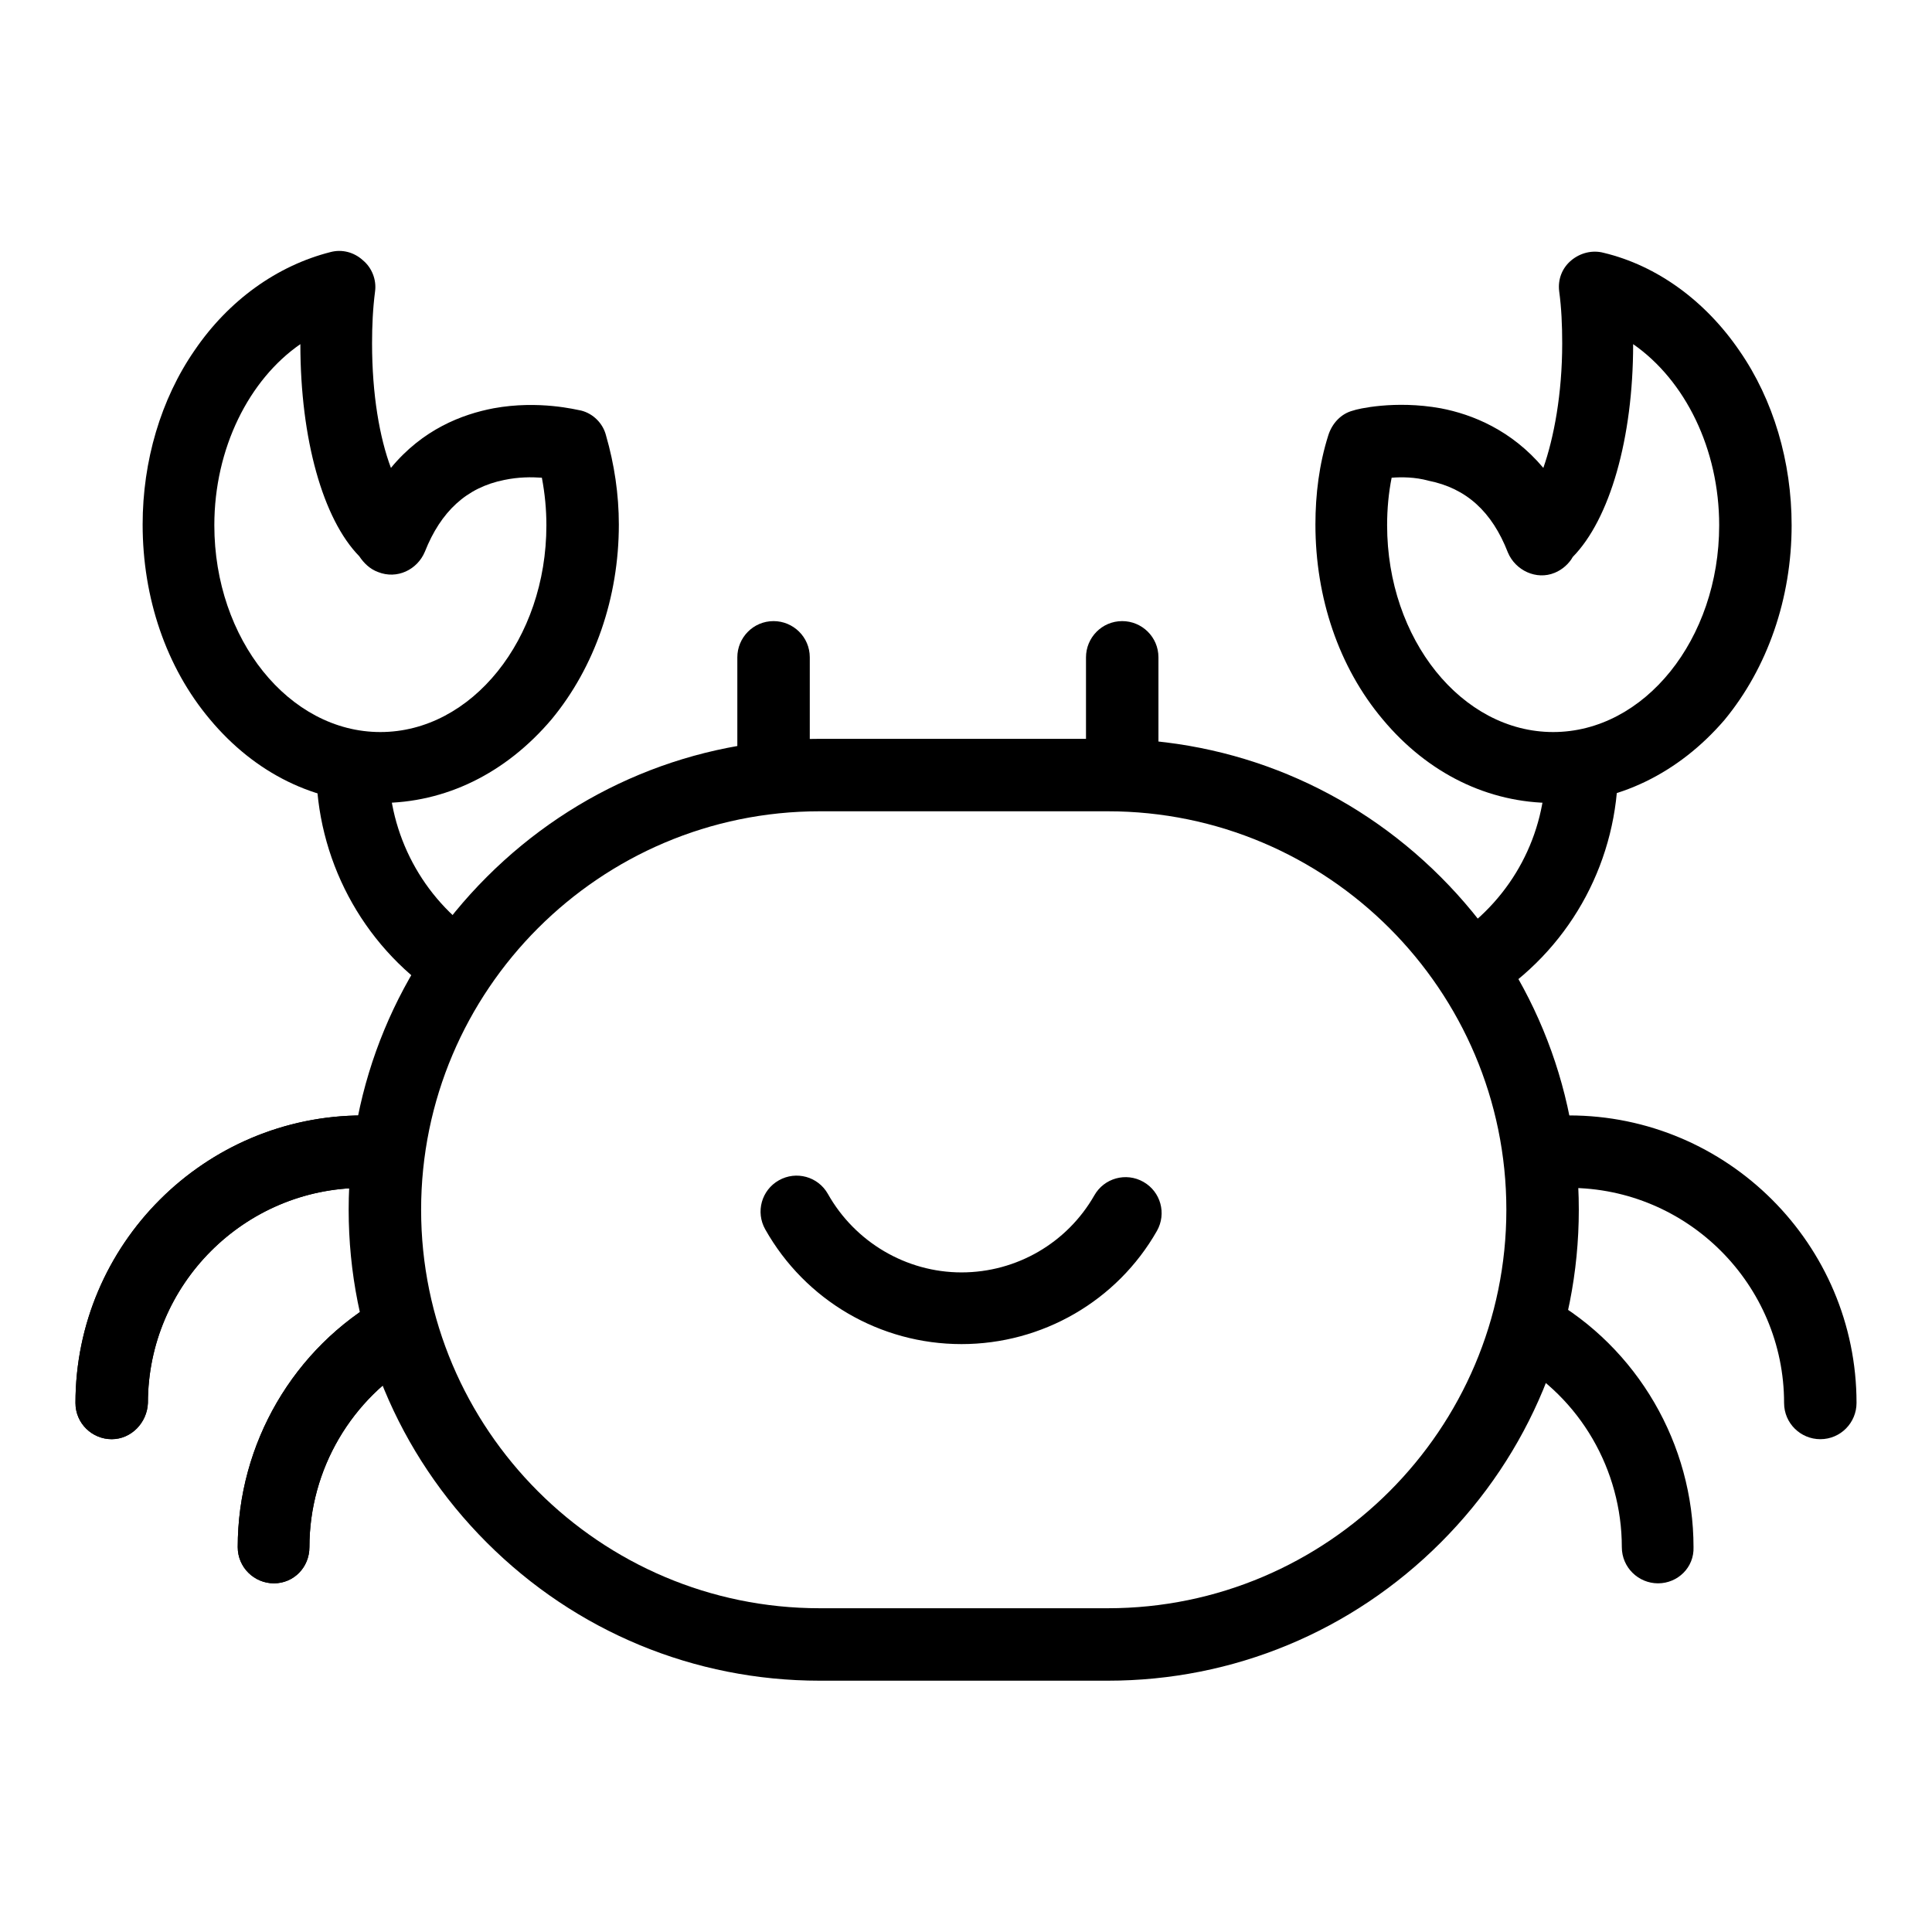 <?xml version="1.0" encoding="utf-8"?>
<!-- Svg Vector Icons : http://www.onlinewebfonts.com/icon -->
<!DOCTYPE svg PUBLIC "-//W3C//DTD SVG 1.1//EN" "http://www.w3.org/Graphics/SVG/1.1/DTD/svg11.dtd">
<svg version="1.1" xmlns="http://www.w3.org/2000/svg" xmlns:xlink="http://www.w3.org/1999/xlink" x="0px" y="0px" viewBox="0 0 256 256" enable-background="new 0 0 256 256" xml:space="preserve">
<g> <path fill="#000000" d="M146.8,222.7h-38.2c-16.6,0-32.3-6.5-44.1-18.3c-11.8-11.8-18.3-27.5-18.3-44.1s6.5-32.3,18.3-44.1 c11.8-11.8,27.5-18.3,44.1-18.3h38.2c16.6,0,32.3,6.5,44.1,18.3c11.8,11.8,18.3,27.5,18.3,44.1s-6.5,32.3-18.3,44.1 C179.1,216.2,163.4,222.7,146.8,222.7z M108.6,107.5c-29.1,0-52.8,23.7-52.8,52.8s23.7,52.8,52.8,52.8h38.2 c29.1,0,52.8-23.7,52.8-52.8s-23.7-52.8-52.8-52.8H108.6z M50.4,106.4c-8.6,0-16.6-3.9-22.6-11.1c-5.8-6.9-8.9-16.1-8.9-25.8 c0-8.4,2.4-16.6,6.9-23.1c4.5-6.6,10.9-11.2,18-13c1.5-0.4,3.1,0,4.3,1.1c1.2,1,1.8,2.6,1.6,4.1c-0.3,2.3-0.4,4.6-0.4,6.9 c0,6.8,1,12.5,2.5,16.5c4.2-5.1,9.4-7.1,13.6-7.9c6-1.1,11,0.2,11.6,0.3c1.6,0.4,2.9,1.7,3.3,3.3c1.1,3.8,1.7,7.8,1.7,11.8 c0,9.7-3.2,18.9-8.9,25.8C67,102.5,59,106.4,50.4,106.4z M39.8,45.6c-6.8,4.7-11.4,13.8-11.4,24c0,15.1,9.9,27.4,22,27.4 s22-12.3,22-27.4c0-2.1-0.2-4.2-0.6-6.3c-1.4-0.1-3.1-0.1-5,0.3c-5,1-8.4,4.2-10.5,9.5c-1,2.4-3.7,3.7-6.2,2.7 c-1.1-0.4-1.9-1.2-2.5-2.1C42.8,68.8,39.8,58.2,39.8,45.6z"/> <path fill="#000000" d="M60.7,132.7c-0.9,0-1.8-0.3-2.7-0.8c-10.1-6.8-16.1-18.2-16.1-30.3c0-2.6,2.1-4.8,4.8-4.8 c2.6,0,4.8,2.1,4.8,4.8c0,9,4.5,17.4,11.9,22.4c2.2,1.5,2.8,4.5,1.3,6.6C63.7,132,62.2,132.7,60.7,132.7z M205.8,106.4 c-8.6,0-16.6-3.9-22.6-11.1c-5.8-6.9-8.9-16.1-8.9-25.8c0-4,0.5-8,1.7-11.8c0.5-1.6,1.7-2.9,3.3-3.3c0.5-0.2,5.5-1.4,11.6-0.3 c4.2,0.8,9.4,2.9,13.6,7.9c1.4-4,2.5-9.8,2.5-16.5c0-2.4-0.1-4.7-0.4-6.9c-0.2-1.6,0.4-3.1,1.6-4.1c1.2-1,2.8-1.4,4.3-1 c7.1,1.7,13.5,6.4,18,13c4.5,6.5,6.9,14.7,6.9,23.1c0,9.7-3.2,18.9-8.9,25.8C222.4,102.5,214.3,106.4,205.8,106.4L205.8,106.4z  M184.4,63.3c-0.4,2-0.6,4.1-0.6,6.3c0,15.1,9.9,27.4,22,27.4c12.1,0,22-12.3,22-27.4c0-10.1-4.5-19.2-11.4-24 c0,12.5-3.1,23.2-8,28.2c-0.5,0.9-1.4,1.7-2.4,2.1c-2.4,1-5.2-0.3-6.2-2.7c-2.1-5.4-5.5-8.5-10.5-9.5 C187.5,63.2,185.7,63.2,184.4,63.3z"/> <path fill="#000000" d="M195.5,132.7c-1.5,0-3-0.7-3.9-2.1c-1.5-2.2-0.9-5.2,1.3-6.6c7.5-5.1,11.9-13.4,11.9-22.4 c0-2.6,2.1-4.8,4.8-4.8c2.6,0,4.8,2.1,4.8,4.8c0,12.2-6,23.5-16.1,30.3C197.4,132.5,196.4,132.7,195.5,132.7L195.5,132.7z  M36.3,209.8c-2.6,0-4.8-2.1-4.8-4.8c0-13.7,7.4-26.4,19.3-33.1c2.3-1.3,5.2-0.5,6.5,1.8c1.3,2.3,0.5,5.2-1.8,6.5 C46.6,185.2,41,194.7,41,205C41,207.7,38.9,209.8,36.3,209.8z M14.8,190.7c-2.6,0-4.8-2.1-4.8-4.8c0-21,17.1-38.1,38.1-38.1H51 c2.6,0,4.8,2.1,4.8,4.8c0,2.6-2.1,4.8-4.8,4.8h-2.9c-15.7,0-28.5,12.8-28.5,28.5C19.5,188.5,17.4,190.7,14.8,190.7L14.8,190.7z  M219.7,209.8c-2.6,0-4.8-2.1-4.8-4.8c0-10.2-5.5-19.8-14.5-24.8c-2.3-1.3-3.1-4.2-1.8-6.5c1.3-2.3,4.2-3.1,6.5-1.8 c11.9,6.7,19.3,19.5,19.3,33.1C224.5,207.7,222.3,209.8,219.7,209.8L219.7,209.8z M241.2,190.7c-2.6,0-4.8-2.1-4.8-4.8 c0-15.7-12.8-28.5-28.5-28.5H205c-2.6,0-4.8-2.1-4.8-4.8c0-2.6,2.1-4.8,4.8-4.8h2.9c21,0,38.1,17.1,38.1,38.1 C246,188.5,243.9,190.7,241.2,190.7z"/> <path fill="#000000" d="M36.3,209.8c-2.6,0-4.8-2.1-4.8-4.8c0-13.7,7.4-26.4,19.3-33.1c2.3-1.3,5.2-0.5,6.5,1.8 c1.3,2.3,0.5,5.2-1.8,6.5C46.6,185.2,41,194.7,41,205C41,207.7,38.9,209.8,36.3,209.8z M14.8,190.7c-2.6,0-4.8-2.1-4.8-4.8 c0-21,17.1-38.1,38.1-38.1H51c2.6,0,4.8,2.1,4.8,4.8c0,2.6-2.1,4.8-4.8,4.8h-2.9c-15.7,0-28.5,12.8-28.5,28.5 C19.5,188.5,17.4,190.7,14.8,190.7L14.8,190.7z M127.4,178.1c-10.8,0-20.7-5.8-26-15.2c-1.3-2.3-0.5-5.2,1.8-6.5 c2.3-1.3,5.2-0.5,6.5,1.8c3.6,6.4,10.4,10.4,17.7,10.4c7.3,0,14-3.9,17.6-10.2c1.3-2.3,4.2-3.1,6.5-1.8c2.3,1.3,3.1,4.2,1.8,6.5 C148,172.4,138.1,178.1,127.4,178.1L127.4,178.1z"/> <path fill="#000000" d="M148.7,107c-2.6,0-4.8-2.1-4.8-4.8V87.1c0-2.6,2.1-4.8,4.8-4.8c2.6,0,4.8,2.1,4.8,4.8v15.2 C153.5,104.9,151.3,107,148.7,107z"/> <path fill="#000000" d="M102.5,107c-2.6,0-4.8-2.1-4.8-4.8V87.1c0-2.6,2.1-4.8,4.8-4.8c2.6,0,4.8,2.1,4.8,4.8v15.2 C107.2,104.9,105.1,107,102.5,107z"/></g>
</svg>